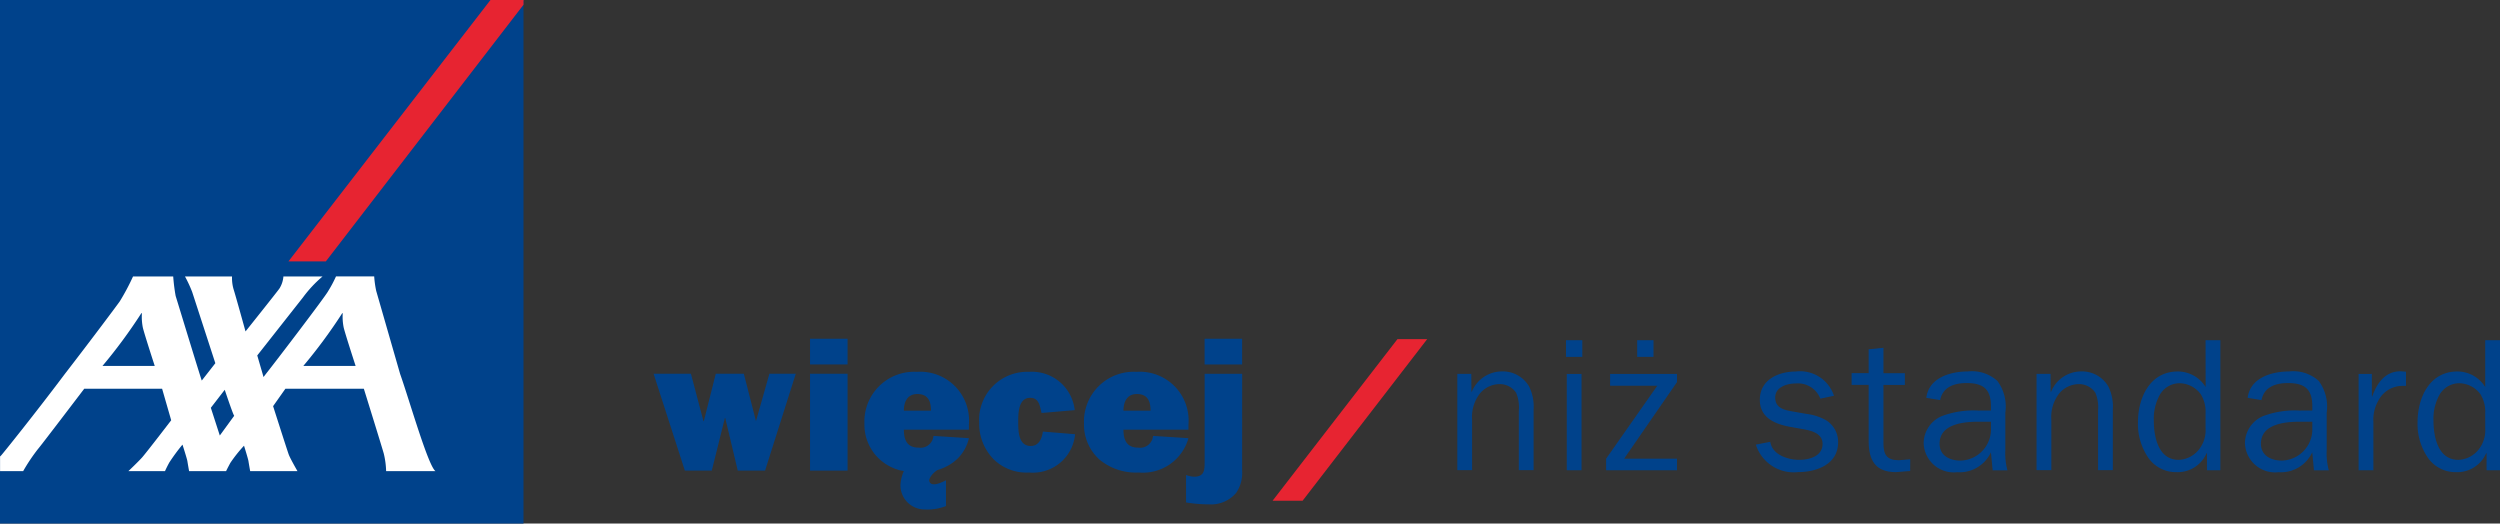 <?xml version="1.0" encoding="utf-8"?>
<svg id="Group_1544" data-name="Group 1544" xmlns="http://www.w3.org/2000/svg" xmlns:xlink="http://www.w3.org/1999/xlink" width="196.622" height="41.174" viewBox="0 0 196.622 41.174">
  <rect x="0" y="0" width="196.622" height="41.174" fill="#333333" stroke="none"/>
  <defs>
    <style>
      .cls-1 {
        fill: #00428b;
      }

      .cls-2 {
        clip-path: url(#clip-path);
      }

      .cls-3, .cls-5 {
        fill: #e72431;
      }

      .cls-3 {
        stroke: #e72431;
        stroke-width: 0.455px;
      }

      .cls-4 {
        fill: #fff;
      }
    </style>
    <clipPath id="clip-path">
      <rect id="Rectangle_1562" data-name="Rectangle 1562" class="cls-1" width="41.173" height="41.174"/>
    </clipPath>
  </defs>
  <g id="Group_1541" data-name="Group 1541" transform="translate(0 0)">
    <g id="Group_1540" data-name="Group 1540">
      <rect id="Rectangle_1561" data-name="Rectangle 1561" class="cls-1" width="41.173" height="41.174"/>
      <g id="Group_1539" data-name="Group 1539" class="cls-2">
        <g id="Group_1538" data-name="Group 1538">
          <g id="Group_1536" data-name="Group 1536" transform="translate(23.15)">
            <path id="Path_960" data-name="Path 960" class="cls-3" d="M1071.328,1560.5l15.658-20.331h-2.311l-15.712,20.331Z" transform="translate(-1068.963 -1540.169)"/>
          </g>
          <g id="Group_1537" data-name="Group 1537" transform="translate(0 21.744)">
            <path id="Path_961" data-name="Path 961" class="cls-4" d="M1046,1598.958c.714,2.007,2.2,7.231,2.782,7.646H1044.9a6.5,6.5,0,0,0-.182-1.37c-.167-.6-1.571-5.113-1.571-5.113h-6.167l-.969,1.373s1.163,3.647,1.237,3.822c.124.324.68,1.288.68,1.288h-3.72s-.1-.557-.134-.785c-.028-.187-.35-1.215-.35-1.215a10.934,10.934,0,0,0-1.075,1.351c-.231.428-.335.649-.335.649h-2.91s-.1-.557-.134-.785c-.029-.187-.386-1.3-.386-1.3a15.106,15.106,0,0,0-1.044,1.418c-.231.43-.331.666-.331.666h-2.879s.813-.771,1.1-1.1c.477-.563,2.266-2.9,2.266-2.9l-.715-2.481h-6.123s-3.488,4.585-3.625,4.725a14.264,14.264,0,0,0-1.18,1.758h-1.816v-1.154c.036-.033.06-.058.073-.068.056-.043,2.645-3.256,5.023-6.424,2.138-2.765,4.143-5.454,4.32-5.709a17.716,17.716,0,0,0,1.04-1.954h3.162a14.472,14.472,0,0,0,.191,1.528c.084.262,2.01,6.589,2.056,6.655l1.066-1.363-1.823-5.608a10.132,10.132,0,0,0-.564-1.213h3.7a3.182,3.182,0,0,0,.12,1c.15.462.941,3.322.941,3.322s2.523-3.159,2.671-3.382a2.094,2.094,0,0,0,.309-.942h3.079a9.618,9.618,0,0,0-1.55,1.661c-.331.419-3.586,4.552-3.586,4.552s.283.97.423,1.452c.038.138.065.229.065.242s.071-.083.192-.242c.842-1.063,4.658-6.067,4.889-6.5a9.65,9.65,0,0,0,.623-1.167h3.006a7.686,7.686,0,0,0,.159,1.144Zm-4.574-4.739a40.559,40.559,0,0,1-3.038,4.112h4.113s-.8-2.454-.936-3.008a4.271,4.271,0,0,1-.082-1.073C1041.478,1594.2,1041.47,1594.116,1041.422,1594.219Zm-15.8,0a40.483,40.483,0,0,1-3.035,4.112h4.111s-.8-2.454-.934-3.008a4.413,4.413,0,0,1-.08-1.073C1025.681,1594.2,1025.67,1594.116,1025.62,1594.219Zm6.193,9.584,1.132-1.553c-.1-.114-.744-2.044-.744-2.044l-1.093,1.416Z" transform="translate(-1014.532 -1591.294)"/>
          </g>
        </g>
      </g>
    </g>
  </g>
  <g id="Group_1542" data-name="Group 1542" transform="translate(51.405 26.636)">
    <path id="Path_962" data-name="Path 962" class="cls-1" d="M1144.163,1616.9h-2.147l-.984-4.13H1141l-1.028,4.13h-2.117l-2.46-7.618h2.937l.985,3.726h.029l.94-3.726h2.207l.954,3.726,1.057-3.726h2.073Z" transform="translate(-1135.396 -1606.523)"/>
    <path id="Path_963" data-name="Path 963" class="cls-1" d="M1167.275,1604.822h-2.952V1602.8h2.952Zm0,8.35h-2.952v-7.618h2.952Z" transform="translate(-1152.02 -1602.795)"/>
    <path id="Path_964" data-name="Path 964" class="cls-1" d="M1182.6,1614.146a3.241,3.241,0,0,1-1.447,2.044,4.053,4.053,0,0,1-1.028.462c-.418.268-.687.686-.642.865.134.521.969.119,1.313-.061v2.028a3.943,3.943,0,0,1-1.67.268,1.9,1.9,0,0,1-1.909-1.938,3.167,3.167,0,0,1,.268-1.087,2.126,2.126,0,0,1-.431-.089,3.787,3.787,0,0,1-1.432-.792,3.687,3.687,0,0,1-1.238-2.862,3.911,3.911,0,0,1,4.13-4.055,3.837,3.837,0,0,1,4.086,4.146v.4h-5.115c0,.834.269,1.415,1.164,1.415a1.019,1.019,0,0,0,1.163-.923Zm-2.983-2.162c0-.759-.239-1.311-1.073-1.311-.775,0-1.059.612-1.059,1.311Z" transform="translate(-1157.802 -1606.32)"/>
    <path id="Path_965" data-name="Path 965" class="cls-1" d="M1203.141,1613.834a3.328,3.328,0,0,1-3.609,3.012,3.685,3.685,0,0,1-2.8-1.044,4.009,4.009,0,0,1-1.135-2.892,3.781,3.781,0,0,1,3.922-3.982,3.385,3.385,0,0,1,3.593,3.013l-2.61.223-.015-.073c-.12-.523-.207-1.119-.879-1.119-.939,0-.939,1.238-.939,1.909,0,.715.015,1.878.984,1.878.64,0,.88-.58.954-1.133Z" transform="translate(-1169.992 -1606.32)"/>
    <path id="Path_966" data-name="Path 966" class="cls-1" d="M1223.2,1614.146a3.72,3.72,0,0,1-3.906,2.7,4.486,4.486,0,0,1-3.072-1,3.69,3.69,0,0,1-1.238-2.862,3.911,3.911,0,0,1,4.13-4.055,3.837,3.837,0,0,1,4.086,4.146v.4h-5.113c0,.834.268,1.415,1.162,1.415a1.018,1.018,0,0,0,1.164-.923Zm-2.982-2.162c0-.759-.238-1.311-1.073-1.311-.775,0-1.057.612-1.057,1.311Z" transform="translate(-1181.134 -1606.32)"/>
    <path id="Path_967" data-name="Path 967" class="cls-1" d="M1238.263,1612.546v.611a2.817,2.817,0,0,1-.464,1.76,2.584,2.584,0,0,1-2.146.909,11.083,11.083,0,0,1-1.8-.149v-2.161a1.9,1.9,0,0,0,.626.135c.775,0,.835-.463.835-1.1v-6.992h2.952Zm0-7.724h-2.952V1602.8h2.952Z" transform="translate(-1191.976 -1602.795)"/>
  </g>
  <g id="Group_1543" data-name="Group 1543" transform="translate(114.624 26.757)">
    <path id="Path_968" data-name="Path 968" class="cls-1" d="M1285.138,1610.457h.029a2.563,2.563,0,0,1,2.356-1.6,2.392,2.392,0,0,1,2.146,1.178,3.541,3.541,0,0,1,.357,1.8v4.786h-1.162v-4.681a2.947,2.947,0,0,0-.21-1.4,1.543,1.543,0,0,0-1.3-.686,2.037,2.037,0,0,0-1.565.76,3.006,3.006,0,0,0-.6,2.043v3.966h-1.162v-7.574h1.1Z" transform="translate(-1284.035 -1606.402)"/>
    <path id="Path_969" data-name="Path 969" class="cls-1" d="M1305.4,1604.392h-1.282v-1.312h1.282Zm-.06,8.916h-1.161v-7.574h1.161Z" transform="translate(-1295.578 -1603.08)"/>
    <path id="Path_970" data-name="Path 970" class="cls-1" d="M1317.1,1606.375l-4.159,6.024h4.159v.909h-5.575v-.909l4.026-5.741h-3.712v-.924h5.262Zm-1.848-1.983h-1.283v-1.312h1.283Z" transform="translate(-1299.831 -1603.08)"/>
    <path id="Path_971" data-name="Path 971" class="cls-1" d="M1340.354,1614.393c.163,1.028,1.386,1.417,2.282,1.417.8,0,1.832-.285,1.832-1.252,0-.806-.818-1.03-1.475-1.149l-1.237-.224c-1.148-.238-2.222-.746-2.222-2.1,0-1.565,1.447-2.221,2.832-2.221a2.8,2.8,0,0,1,3,1.909l-1.073.225a1.888,1.888,0,0,0-1.937-1.193c-.671,0-1.611.269-1.611,1.1s.687.984,1.357,1.1l1.1.193a4.144,4.144,0,0,1,1.58.521,2.01,2.01,0,0,1,.91,1.715c0,1.715-1.669,2.341-3.146,2.341a3.124,3.124,0,0,1-3.324-2.161Z" transform="translate(-1315.75 -1606.402)"/>
    <path id="Path_972" data-name="Path 972" class="cls-1" d="M1361.533,1614.172l-1.119.09c-1.656,0-2.147-.968-2.147-2.474V1607.4h-1.341v-.924h1.341V1604.6l1.163-.119v2h1.685v.924h-1.685v4.578c0,.894.254,1.341,1.208,1.341l.9-.073Z" transform="translate(-1325.924 -1603.886)"/>
    <path id="Path_973" data-name="Path 973" class="cls-1" d="M1375.542,1611.933v-.328c0-1.327-.567-1.833-1.923-1.833-.954,0-1.863.3-2.073,1.34l-1.088-.179c.194-1.581,1.893-2.073,3.265-2.073a2.969,2.969,0,0,1,2.326.746,3.394,3.394,0,0,1,.626,2.49v2.938a5.084,5.084,0,0,0,.165,1.6h-1.163l-.135-1.416a2.715,2.715,0,0,1-2.653,1.565,2.37,2.37,0,0,1-2.639-2.3,2.331,2.331,0,0,1,1.4-2.1,7.049,7.049,0,0,1,2.908-.447Zm0,.879h-.969c-1.192,0-3.071.179-3.071,1.731,0,.939.8,1.326,1.64,1.326a2.455,2.455,0,0,0,2.4-2.564Z" transform="translate(-1333.581 -1606.402)"/>
    <path id="Path_974" data-name="Path 974" class="cls-1" d="M1392.246,1610.457h.031a2.562,2.562,0,0,1,2.354-1.6,2.389,2.389,0,0,1,2.147,1.178,3.536,3.536,0,0,1,.358,1.8v4.786h-1.163v-4.681a2.948,2.948,0,0,0-.208-1.4,1.545,1.545,0,0,0-1.3-.686,2.036,2.036,0,0,0-1.565.76,3.006,3.006,0,0,0-.6,2.043v3.966h-1.164v-7.574h1.1Z" transform="translate(-1345.588 -1606.402)"/>
    <path id="Path_975" data-name="Path 975" class="cls-1" d="M1415.19,1603.08h1.163v10.228H1415.3v-1.342h-.03a2.476,2.476,0,0,1-2.371,1.491,2.648,2.648,0,0,1-2.31-1.281,4.706,4.706,0,0,1-.716-2.653c0-1.895.924-3.983,3.131-3.983a2.568,2.568,0,0,1,2.192,1.223Zm0,5.74a2.6,2.6,0,0,0-.388-1.506,2.1,2.1,0,0,0-1.7-.849,1.8,1.8,0,0,0-1.535.956,3.862,3.862,0,0,0-.448,1.968c0,1.236.328,3.1,1.954,3.1a2.123,2.123,0,0,0,1.669-.91,2.417,2.417,0,0,0,.448-1.55Z" transform="translate(-1356.349 -1603.08)"/>
    <path id="Path_976" data-name="Path 976" class="cls-1" d="M1434.971,1611.933v-.328c0-1.327-.566-1.833-1.924-1.833-.955,0-1.864.3-2.073,1.34l-1.087-.179c.193-1.581,1.892-2.073,3.263-2.073a2.97,2.97,0,0,1,2.327.746,3.393,3.393,0,0,1,.625,2.49v2.938a5.055,5.055,0,0,0,.166,1.6H1435.1l-.134-1.416a2.716,2.716,0,0,1-2.653,1.565,2.37,2.37,0,0,1-2.64-2.3,2.329,2.329,0,0,1,1.4-2.1,7.04,7.04,0,0,1,2.907-.447Zm0,.879H1434c-1.192,0-3.071.179-3.071,1.731,0,.939.806,1.326,1.64,1.326a2.455,2.455,0,0,0,2.4-2.564Z" transform="translate(-1367.734 -1606.402)"/>
    <path id="Path_977" data-name="Path 977" class="cls-1" d="M1451.724,1609.037v1.774h.029c.359-1.028,1-1.983,2.222-1.983l.433.03v1.118h-.24a2.128,2.128,0,0,0-1.952,1.193,2.993,2.993,0,0,0-.372,1.625v3.817h-1.163v-7.574Z" transform="translate(-1379.804 -1606.383)"/>
    <path id="Path_978" data-name="Path 978" class="cls-1" d="M1466.906,1603.08h1.162v10.228h-1.057v-1.342h-.031a2.473,2.473,0,0,1-2.37,1.491,2.648,2.648,0,0,1-2.311-1.281,4.708,4.708,0,0,1-.715-2.653c0-1.895.925-3.983,3.131-3.983a2.567,2.567,0,0,1,2.191,1.223Zm0,5.74a2.6,2.6,0,0,0-.387-1.506,2.1,2.1,0,0,0-1.7-.849,1.8,1.8,0,0,0-1.535.956,3.861,3.861,0,0,0-.448,1.968c0,1.236.329,3.1,1.955,3.1a2.121,2.121,0,0,0,1.669-.91,2.424,2.424,0,0,0,.447-1.55Z" transform="translate(-1386.07 -1603.08)"/>
  </g>
  <path id="Path_979" data-name="Path 979" class="cls-5" d="M1252.2,1615.6l9.8-12.711h-2.339l-9.822,12.711Z" transform="translate(-1149.754 -1576.216)"/>
</svg>
